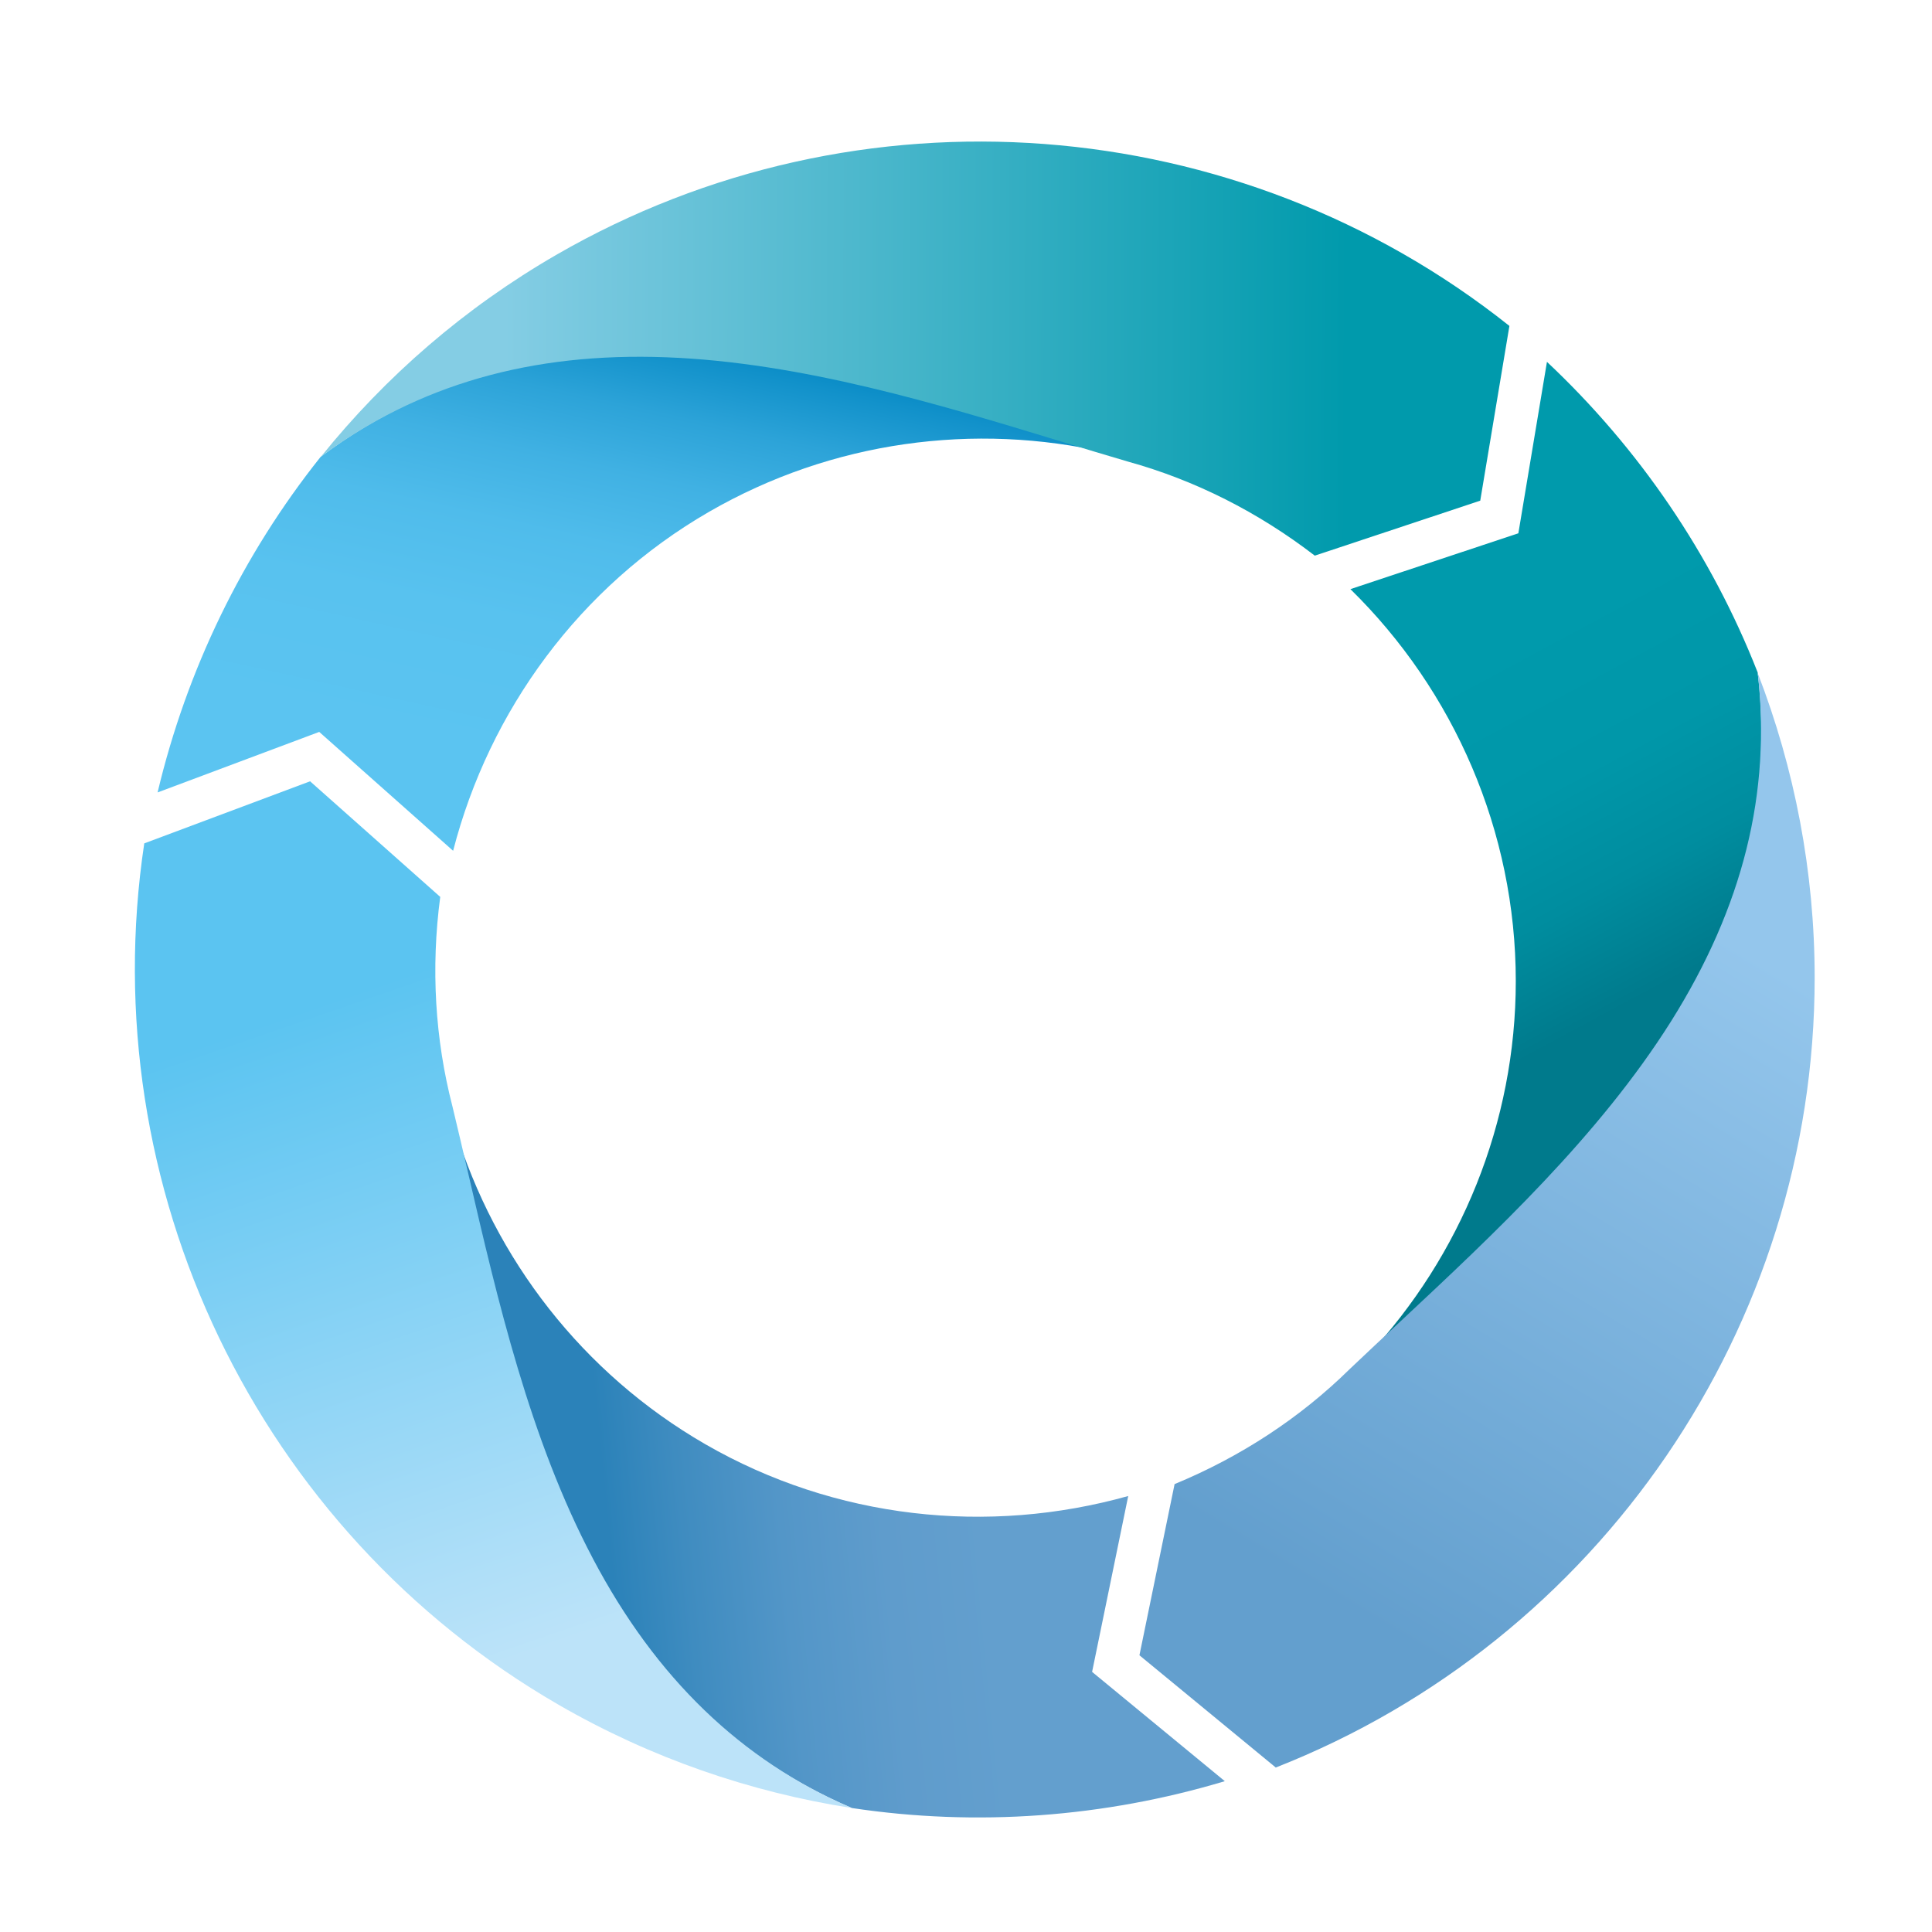 <?xml version="1.0" encoding="UTF-8"?>
<svg data-bbox="20.942 21.981 260.838 260.233" viewBox="0 0 300 300" xmlns="http://www.w3.org/2000/svg" data-type="ugc">
    <g>
        <defs>
            <linearGradient gradientUnits="userSpaceOnUse" y2="160.3" x2="244.7" y1="108.55" x1="216.88" id="ee5fc7ab-9fc4-45a3-a1c3-4bf2a32aaea3">
                <stop stop-color="#009aac" offset="0"/>
                <stop stop-color="#0097a9" offset=".4"/>
                <stop stop-color="#008d9f" offset=".7"/>
                <stop stop-color="#007d8f" offset=".95"/>
                <stop stop-color="#007a8c" offset="1"/>
            </linearGradient>
            <linearGradient gradientUnits="userSpaceOnUse" y2="146.75" x2="269.97" y1="249.12" x1="208.07" id="6e2692f4-735e-499f-82f1-cbb9e1dad7c0">
                <stop stop-color="#639fce" offset="0"/>
                <stop stop-color="#94c6ec" offset="1"/>
            </linearGradient>
            <linearGradient gradientUnits="userSpaceOnUse" y2="230.79" x2="93.67" y1="225.08" x1="151.76" id="1434d2b4-eccf-45e2-b569-9d24aec7c496">
                <stop stop-color="#639fce" offset="0"/>
                <stop stop-color="#5f9ccc" offset=".27"/>
                <stop stop-color="#5396c8" offset=".54"/>
                <stop stop-color="#3f8cc0" offset=".8"/>
                <stop stop-color="#2b82b9" offset="1"/>
            </linearGradient>
            <linearGradient gradientUnits="userSpaceOnUse" y2="255.25" x2="86.45" y1="155.1" x1="51.95" id="1d8df2e6-28c0-4909-8eca-19c029a0ff14">
                <stop stop-color="#5bc4f1" offset="0"/>
                <stop stop-color="#bce3f9" offset="1"/>
            </linearGradient>
            <linearGradient gradientUnits="userSpaceOnUse" y2="50.88" x2="108.4" y1="120.98" x1="92.83" id="ae2dae31-5ea4-43f1-96ce-0a2ff75d72c4">
                <stop stop-color="#5bc4f1" offset="0"/>
                <stop stop-color="#58c2ef" offset=".3"/>
                <stop stop-color="#4fbceb" offset=".5"/>
                <stop stop-color="#40b1e3" offset=".66"/>
                <stop stop-color="#2ca3d8" offset=".8"/>
                <stop stop-color="#1191ca" offset=".93"/>
                <stop stop-color="#0085c2" offset="1"/>
            </linearGradient>
            <linearGradient gradientUnits="userSpaceOnUse" y2="53.72" x2="78.36" y1="54.27" x1="209.11" id="071f66c0-3b66-41da-bf0e-eed46d5df304">
                <stop stop-color="#009aac" offset="0"/>
                <stop stop-color="#84cde4" offset="1"/>
            </linearGradient>
        </defs>
        <path d="M272.91 104.37c-7.16-18.25-18.37-34.72-32.7-48.18l-4.44 26.62-26.08 8.67c16.1 15.78 25.68 37.63 25.68 60.87 0 22.02-8.57 42.68-23 58.15 1.73-1.62 3.47-3.26 5.3-4.97 27.21-25.42 60.7-56.72 55.25-101.18Z" fill="url(#ee5fc7ab-9fc4-45a3-a1c3-4bf2a32aaea3)"/>
        <path d="M272.93 104.46c2.14 18.57-2.29 36.36-13.45 54.13-11.19 17.79-27.53 33.05-41.94 46.52-2.77 2.59-5.39 5.04-7.95 7.47-7.68 7.56-16.91 13.62-27.2 17.87l-5.46 26.58 21.17 17.43c50.18-19.71 83.68-68.49 83.68-122.64 0-16.46-3.11-32.48-8.86-47.35Z" fill="url(#6e2692f4-735e-499f-82f1-cbb9e1dad7c0)"/>
        <path d="m169.58 259.61 5.61-27.31c-21.75 6.1-45.51 3.59-65.68-8.05-19.07-11.01-32.68-28.76-38.86-49 .54 2.31 1.09 4.64 1.65 7.07 8.4 36.28 18.77 80.93 59.99 98.43 19.33 2.91 39.13 1.46 57.9-4.17l-20.62-16.98Z" fill="url(#1434d2b4-eccf-45e2-b569-9d24aec7c496)"/>
        <path d="M92.07 242.02c-9.82-18.58-14.86-40.37-19.31-59.58-.86-3.69-1.67-7.18-2.5-10.62-2.71-10.46-3.37-21.5-1.9-32.55l-20.21-17.95-25.75 9.64c-8.01 53.3 17.48 106.7 64.38 133.78 14.26 8.23 29.68 13.54 45.44 16-17.16-7.43-30.36-20.16-40.15-38.71Z" fill="url(#1d8df2e6-28c0-4909-8eca-19c029a0ff14)"/>
        <path d="M165.02 68.21C129.4 57.35 85.55 44 49.78 70.95c-12.16 15.25-20.79 33.08-25.31 52.1l25.1-9.4 20.79 18.46c5.63-21.8 19.64-41.03 39.75-52.64 19.07-11.01 41.25-13.92 61.86-9.16-2.27-.68-4.56-1.37-6.95-2.1" fill="url(#ae2dae31-5ea4-43f1-96ce-0a2ff75d72c4)"/>
        <path d="m229.85 77.75 4.53-27.14C192.23 17.08 133.29 12.49 86.42 39.55 72.16 47.78 59.85 58.48 49.85 70.9c15.01-11.15 32.63-16.21 53.6-15.42 21 .79 42.39 7.31 61.26 13.06 3.62 1.1 7.05 2.15 10.45 3.14 10.37 2.87 20.19 7.83 29 14.6l25.7-8.54Z" fill="url(#071f66c0-3b66-41da-bf0e-eed46d5df304)"/>
    </g>
</svg>
